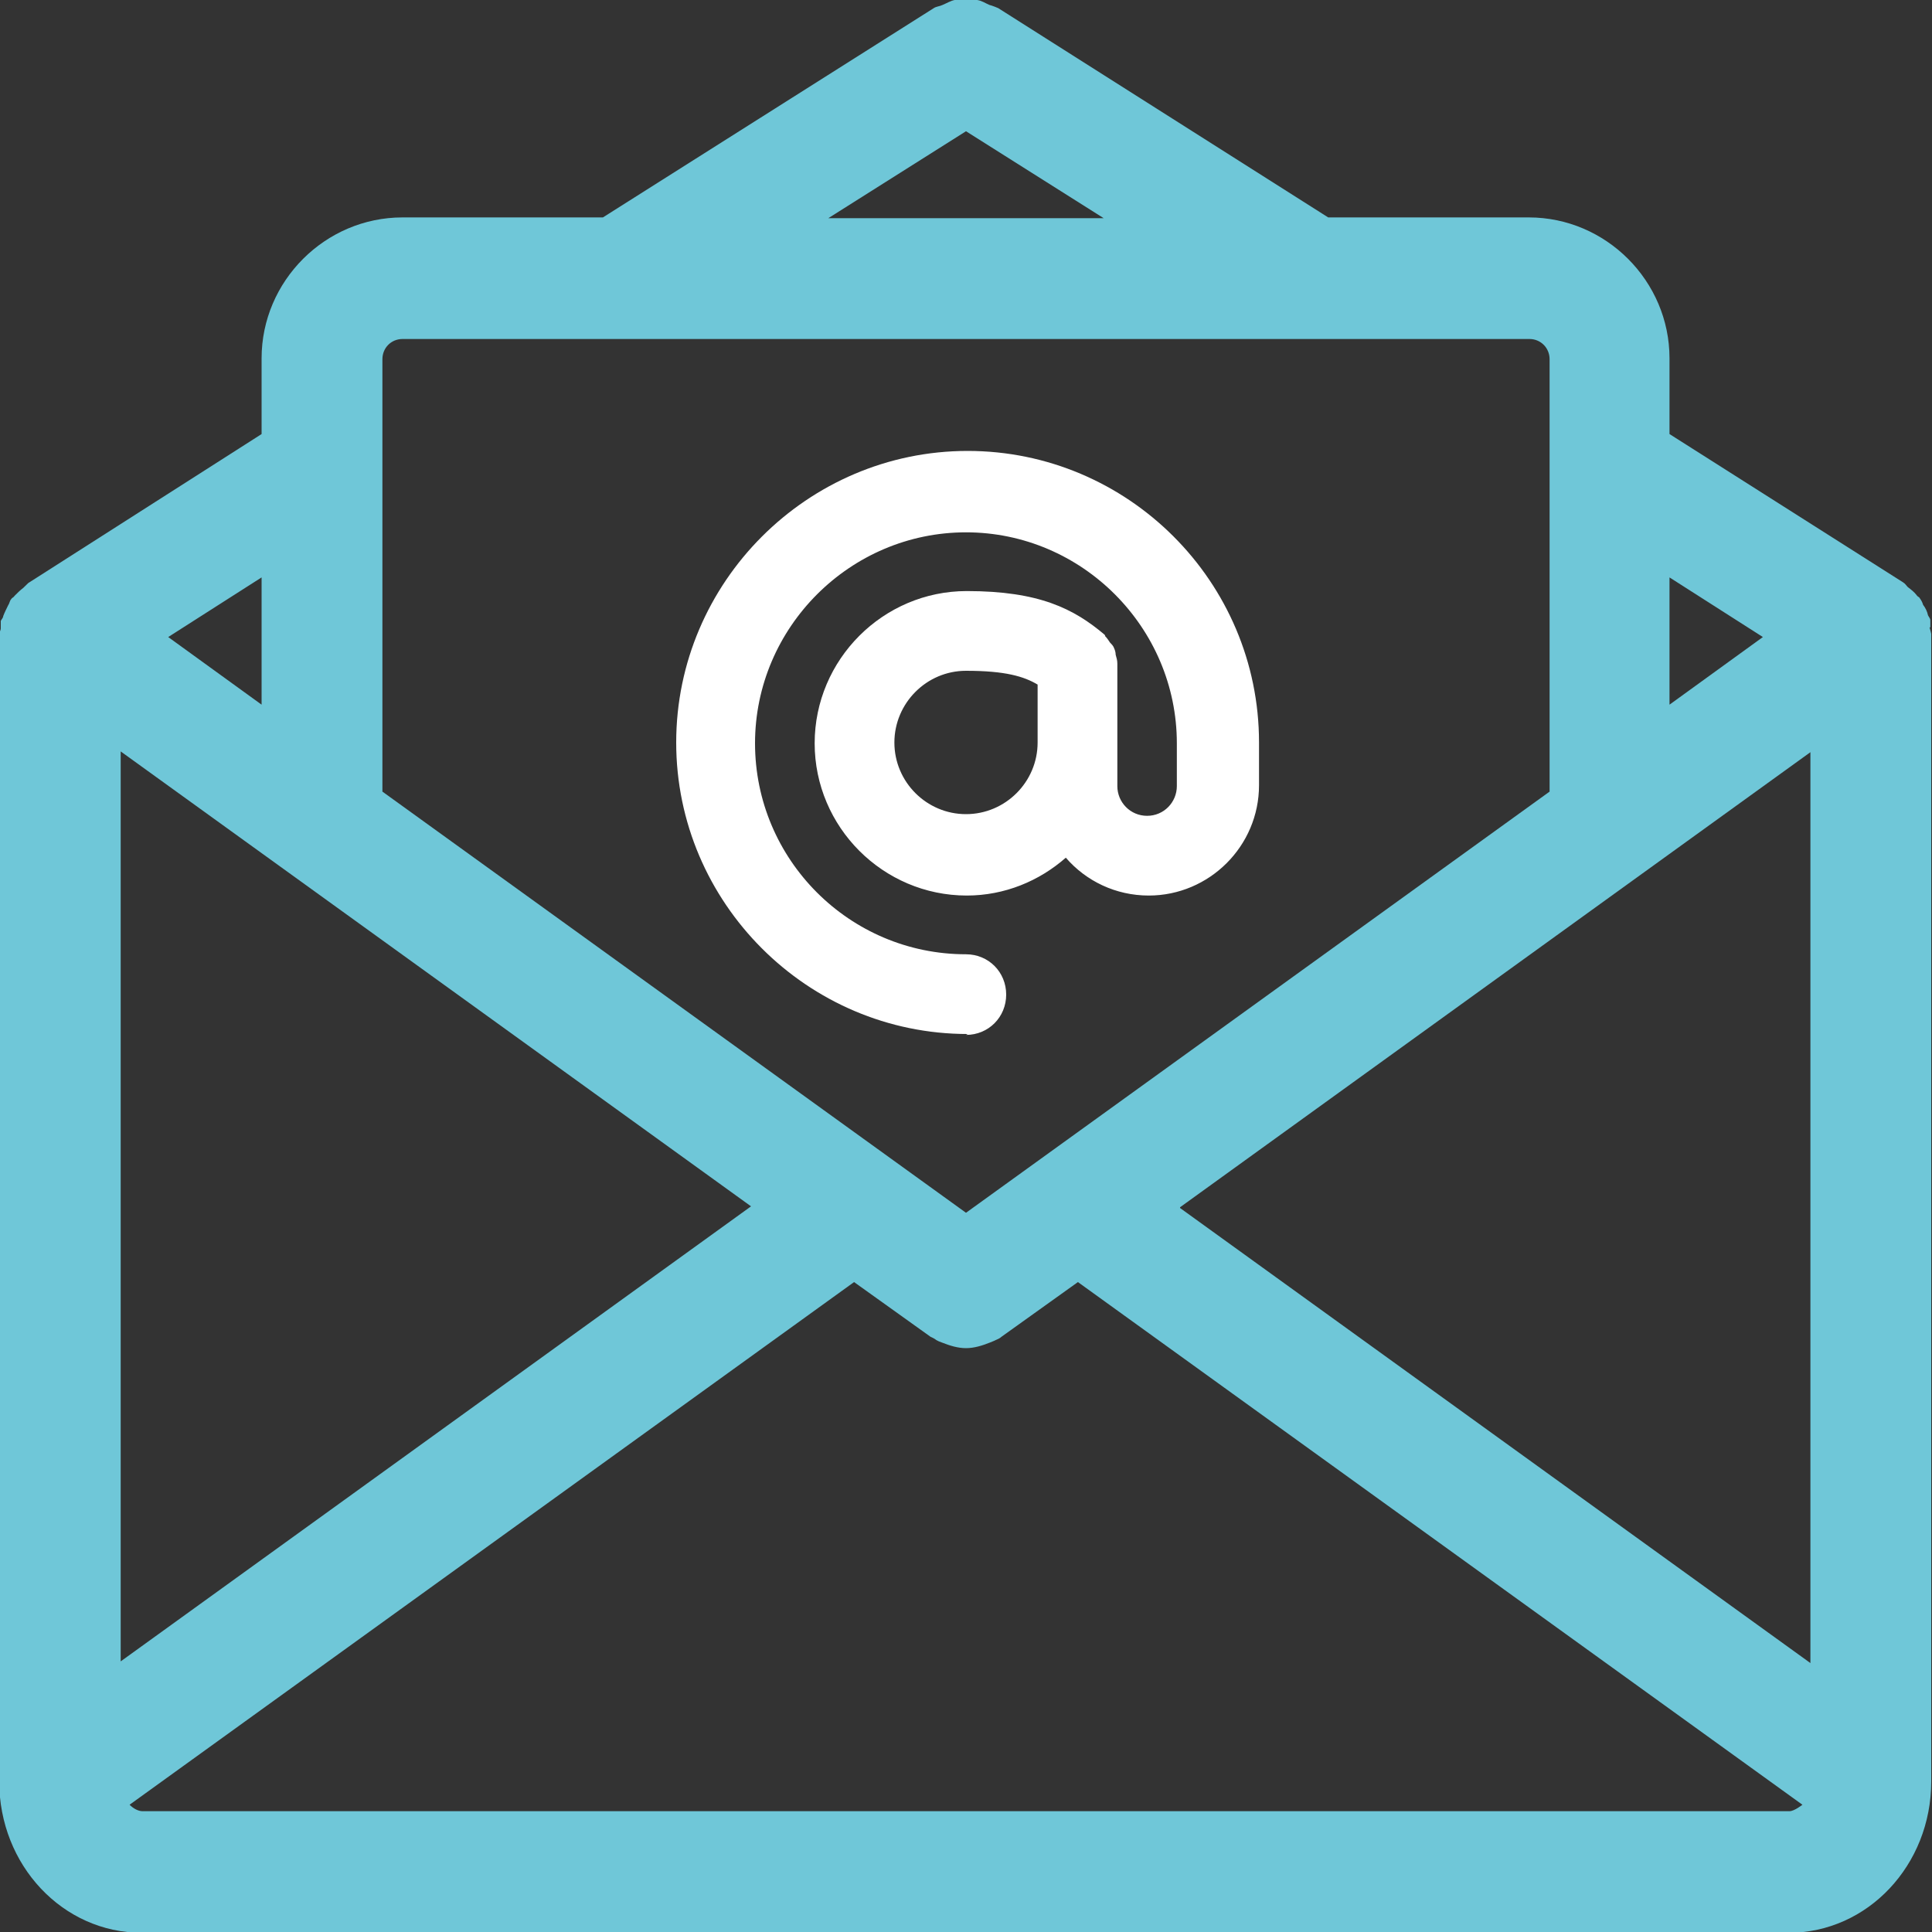 <svg width="15" height="15" viewBox="0 0 15 15" fill="none" xmlns="http://www.w3.org/2000/svg">
<rect x="0" y="0" width="15" height="15" fill="#333333" stroke="none"/>
<g id="_&#214;&#179;&#226;&#128;&#152;&#214;&#179;&#194;&#171;&#214;&#179;&#194;&#174;&#214;&#179;&#194;&#169;_1" clip-path="url(#clip0_106_1525)">
<path id="Vector" d="M14.987 4.871C14.987 4.871 14.987 4.833 14.987 4.815C14.987 4.802 14.975 4.79 14.969 4.777C14.962 4.746 14.95 4.721 14.931 4.696C14.925 4.677 14.919 4.664 14.906 4.646C14.9 4.633 14.887 4.633 14.881 4.621C14.862 4.596 14.837 4.577 14.812 4.558C14.8 4.546 14.794 4.533 14.775 4.521L12.962 3.37V2.782C12.962 2.182 12.469 1.688 11.869 1.688H10.312L7.75 0.063C7.75 0.063 7.706 0.044 7.681 0.038C7.65 0.025 7.625 0.006 7.587 0C7.556 0 7.525 0 7.5 0C7.469 0 7.437 0 7.412 0C7.381 0.006 7.35 0.025 7.319 0.038C7.294 0.05 7.269 0.05 7.25 0.063L4.681 1.688H3.125C2.525 1.688 2.031 2.182 2.031 2.782V3.37L0.219 4.527C0.219 4.527 0.194 4.552 0.181 4.564C0.156 4.583 0.137 4.602 0.112 4.627C0.106 4.639 0.094 4.639 0.087 4.652C0.075 4.664 0.075 4.683 0.062 4.702C0.05 4.727 0.037 4.752 0.025 4.783C0.025 4.796 0.012 4.808 0.006 4.821C0.006 4.84 0.006 4.858 0.006 4.877C0.006 4.896 -0.006 4.908 -0.006 4.927V13.831C-0.006 14.481 0.487 15.006 1.1 15.006H13.887C14.5 15.006 14.994 14.481 14.994 13.831V4.921C14.994 4.921 14.987 4.89 14.981 4.871H14.987ZM9.162 9.373L14.056 5.84V12.912L9.162 9.379V9.373ZM13.687 4.946L12.962 5.471V4.483L13.687 4.946ZM7.5 1.019L8.569 1.694H6.431L7.5 1.019ZM3.125 2.632H11.875C11.962 2.632 12.031 2.701 12.031 2.789V6.146L7.5 9.416L2.969 6.146V2.789C2.969 2.701 3.037 2.632 3.125 2.632ZM0.937 12.905V5.834L5.831 9.366L0.937 12.899V12.905ZM2.031 5.471L1.306 4.946L2.031 4.483V5.471ZM1.106 14.062C1.075 14.062 1.037 14.043 1.006 14.012L6.631 9.954L7.225 10.379C7.225 10.379 7.256 10.392 7.269 10.404C7.281 10.411 7.294 10.417 7.312 10.423C7.375 10.448 7.437 10.467 7.5 10.467C7.562 10.467 7.625 10.448 7.687 10.423C7.7 10.417 7.719 10.411 7.731 10.404C7.744 10.398 7.762 10.392 7.775 10.379L8.369 9.954L13.994 14.012C13.994 14.012 13.931 14.062 13.894 14.062H1.106Z" fill="#6FC7D8"/>
<path id="Vector_2" d="M7.5 8.035C7.675 8.035 7.812 7.897 7.812 7.722C7.812 7.547 7.675 7.409 7.5 7.409C6.594 7.409 5.862 6.672 5.862 5.771C5.862 4.871 6.6 4.133 7.5 4.133C8.4 4.133 9.137 4.871 9.137 5.771V6.103C9.137 6.228 9.037 6.334 8.906 6.334C8.775 6.334 8.675 6.228 8.675 6.103V5.165C8.675 5.165 8.675 5.158 8.675 5.152C8.675 5.127 8.669 5.108 8.662 5.083C8.662 5.065 8.656 5.046 8.65 5.033C8.644 5.015 8.631 5.002 8.619 4.99C8.606 4.971 8.594 4.952 8.581 4.94C8.581 4.94 8.581 4.933 8.575 4.927C8.338 4.727 8.069 4.589 7.506 4.589C6.856 4.589 6.325 5.121 6.325 5.771C6.325 6.421 6.856 6.953 7.506 6.953C7.8 6.953 8.069 6.84 8.275 6.659C8.431 6.84 8.662 6.953 8.919 6.953C9.387 6.953 9.775 6.571 9.775 6.096V5.765C9.775 4.514 8.756 3.501 7.513 3.501C6.269 3.501 5.25 4.521 5.25 5.765C5.25 7.009 6.269 8.028 7.513 8.028L7.5 8.035ZM7.5 6.321C7.194 6.321 6.944 6.071 6.944 5.765C6.944 5.459 7.194 5.208 7.5 5.208C7.806 5.208 7.95 5.252 8.056 5.315V5.765C8.056 6.071 7.806 6.321 7.5 6.321Z" fill="white"/>
</g>
<defs>
<clipPath id="clip0_106_1525">
<rect width="15" height="15" fill="white"/>
</clipPath>
</defs>
</svg>
